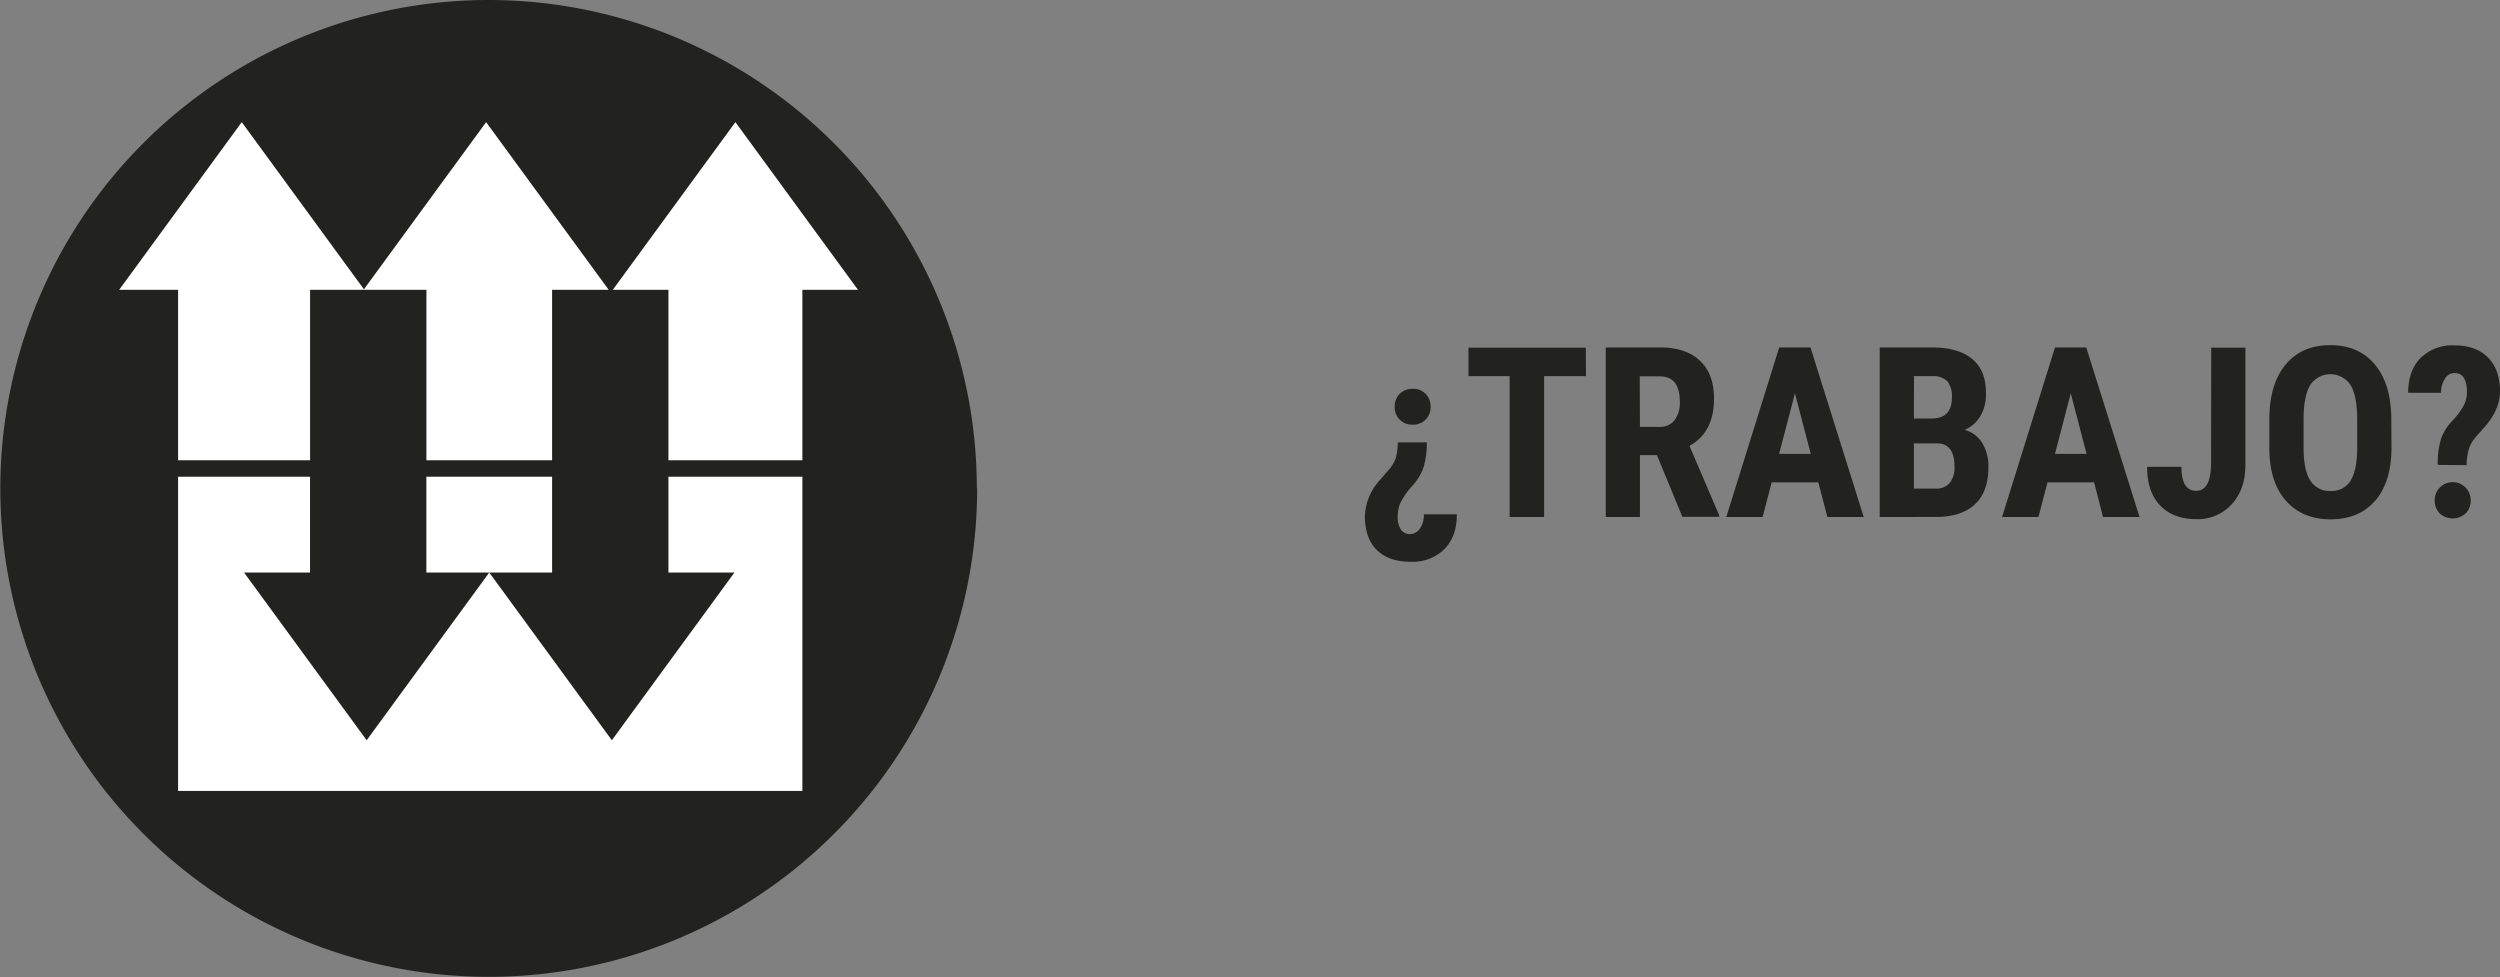 <svg xmlns="http://www.w3.org/2000/svg" viewBox="0 0 619.35 242.08"><rect x="0" y="0" width="619.35" height="242.08" fill="#808080" stroke="none"/><path d="M242.08,121A121,121,0,1,1,121,0a121,121,0,0,1,121,121" style="fill:#222221"/><polygon points="136.78 118.1 105.63 118.1 105.63 141.84 121.2 141.84 136.78 141.84 136.78 118.1" style="fill:#fff"/><polygon points="165.6 118.1 165.6 141.84 181.95 141.84 151.58 183.39 121.21 141.84 90.84 183.39 60.46 141.84 76.81 141.84 76.81 118.1 44.12 118.1 44.12 195.94 198.78 195.94 198.78 118.1 165.6 118.1" style="fill:#fff"/><polygon points="90.16 71.67 59.89 30.26 29.52 71.8 44.12 71.8 44.12 114.03 76.82 114.03 76.82 71.8 90.06 71.8 90.26 71.8 105.64 71.8 105.64 114.03 136.78 114.03 136.78 71.8 150.8 71.8 120.43 30.26 90.16 71.67" style="fill:#fff"/><polygon points="182.19 30.26 151.81 71.8 165.6 71.8 165.6 114.03 198.78 114.03 198.78 71.8 212.56 71.8 182.19 30.26" style="fill:#fff"/><path d="M353.47,109.59a20.2,20.2,0,0,1-.78,6.1,13.13,13.13,0,0,1-2.88,4.76,18.43,18.43,0,0,0-2.89,4.16,8.19,8.19,0,0,0-.65,3.24,5.57,5.57,0,0,0,.82,3.38,2.59,2.59,0,0,0,2.18,1.09,3,3,0,0,0,2.47-1.33,5.82,5.82,0,0,0,1-3.57h8.18q0,5.54-3.11,8.64a11.21,11.21,0,0,1-8.38,3.11q-5.39,0-8.34-2.92t-2.95-8.37A13.84,13.84,0,0,1,341.8,119l2.51-2.91a8.5,8.5,0,0,0,1.43-2.48,13.66,13.66,0,0,0,.53-4Zm.95-8.82a4.32,4.32,0,0,1-1.25,3.2,4.37,4.37,0,0,1-3.18,1.24,4.28,4.28,0,0,1-4.47-4.44,4.4,4.4,0,0,1,1.21-3.17A4.31,4.31,0,0,1,350,96.33a4.25,4.25,0,0,1,3.22,1.27A4.4,4.4,0,0,1,354.42,100.77Z" style="fill:#222221"/><path d="M392.91,93.19H382.54v34.89H374V93.19h-10.2V86.13h29.07Z" style="fill:#222221"/><path d="M410.48,112.75h-4.2v15.33h-8.47v-42h13.51q6.36,0,9.84,3.3t3.47,9.38q0,8.35-6.08,11.7l7.35,17.17v.4h-9.11Zm-4.2-7h4.81a4.46,4.46,0,0,0,3.8-1.69,7.29,7.29,0,0,0,1.27-4.51c0-4.2-1.64-6.31-4.93-6.31h-5Z" style="fill:#222221"/><path d="M450.47,119.5H438.92l-2.25,8.58h-9l13.11-42h7.75l13.19,42h-9Zm-9.71-7.06h7.84l-3.92-15Z" style="fill:#222221"/><path d="M465.68,128.08v-42h13q6.57,0,10,2.93T492,97.63a10.32,10.32,0,0,1-1.41,5.5,8.31,8.31,0,0,1-3.86,3.37,7.37,7.37,0,0,1,4.35,3.24,11.11,11.11,0,0,1,1.53,6q0,6.1-3.36,9.22t-9.72,3.11Zm8.47-24.4h4.41q5,0,5-5.16a5.92,5.92,0,0,0-1.15-4.09,5,5,0,0,0-3.75-1.24h-4.49Zm0,6.16v11.21h5.42a4.24,4.24,0,0,0,3.45-1.41,6.07,6.07,0,0,0,1.19-4q0-5.64-4.1-5.79Z" style="fill:#222221"/><path d="M518.8,119.5H507.25L505,128.08h-9l13.1-42h7.75l13.2,42h-9.05Zm-9.7-7.06h7.83l-3.92-15Z" style="fill:#222221"/><path d="M547.81,86.13h8.47v29q0,6.12-3.4,9.8a11.35,11.35,0,0,1-8.75,3.69q-5.76,0-9-3.43t-3.2-9.54h8.5q0,5.94,3.66,5.94t3.68-6.86Z" style="fill:#222221"/><path d="M592.47,110.88q0,8.45-4,13.11t-11.08,4.67q-7,0-11.09-4.63t-4.09-13v-7.17q0-8.64,4-13.5t11.12-4.85q7,0,11,4.77t4.09,13.38Zm-8.5-7q0-5.67-1.61-8.44a6,6,0,0,0-10-.1c-1.08,1.78-1.63,4.48-1.67,8.11v7.46q0,5.5,1.64,8.11a5.58,5.58,0,0,0,5.07,2.61,5.44,5.44,0,0,0,4.93-2.55q1.6-2.55,1.64-7.91Z" style="fill:#222221"/><path d="M603.93,115.17a20.88,20.88,0,0,1,.8-6.41,12.21,12.21,0,0,1,2.83-4.53,18,18,0,0,0,2.88-3.92,7.18,7.18,0,0,0,.72-3.08c0-3.21-1-4.81-3.11-4.81a2.72,2.72,0,0,0-2.3,1.32,6.4,6.4,0,0,0-1,3.57h-8.15c0-3.72,1.08-6.61,3.12-8.67a11.23,11.23,0,0,1,8.31-3.08q5.36,0,8.33,3t3,8.34q0,4.44-3.66,8.7l-2.39,2.71a8.79,8.79,0,0,0-1.68,2.92,14.64,14.64,0,0,0-.54,4Zm-.75,8.82a4.29,4.29,0,0,1,1.26-3.2,4.46,4.46,0,0,1,7.65,3.2,4.44,4.44,0,0,1-1.21,3.17,4.78,4.78,0,0,1-6.49,0A4.44,4.44,0,0,1,603.18,124Z" style="fill:#222221"/></svg>
